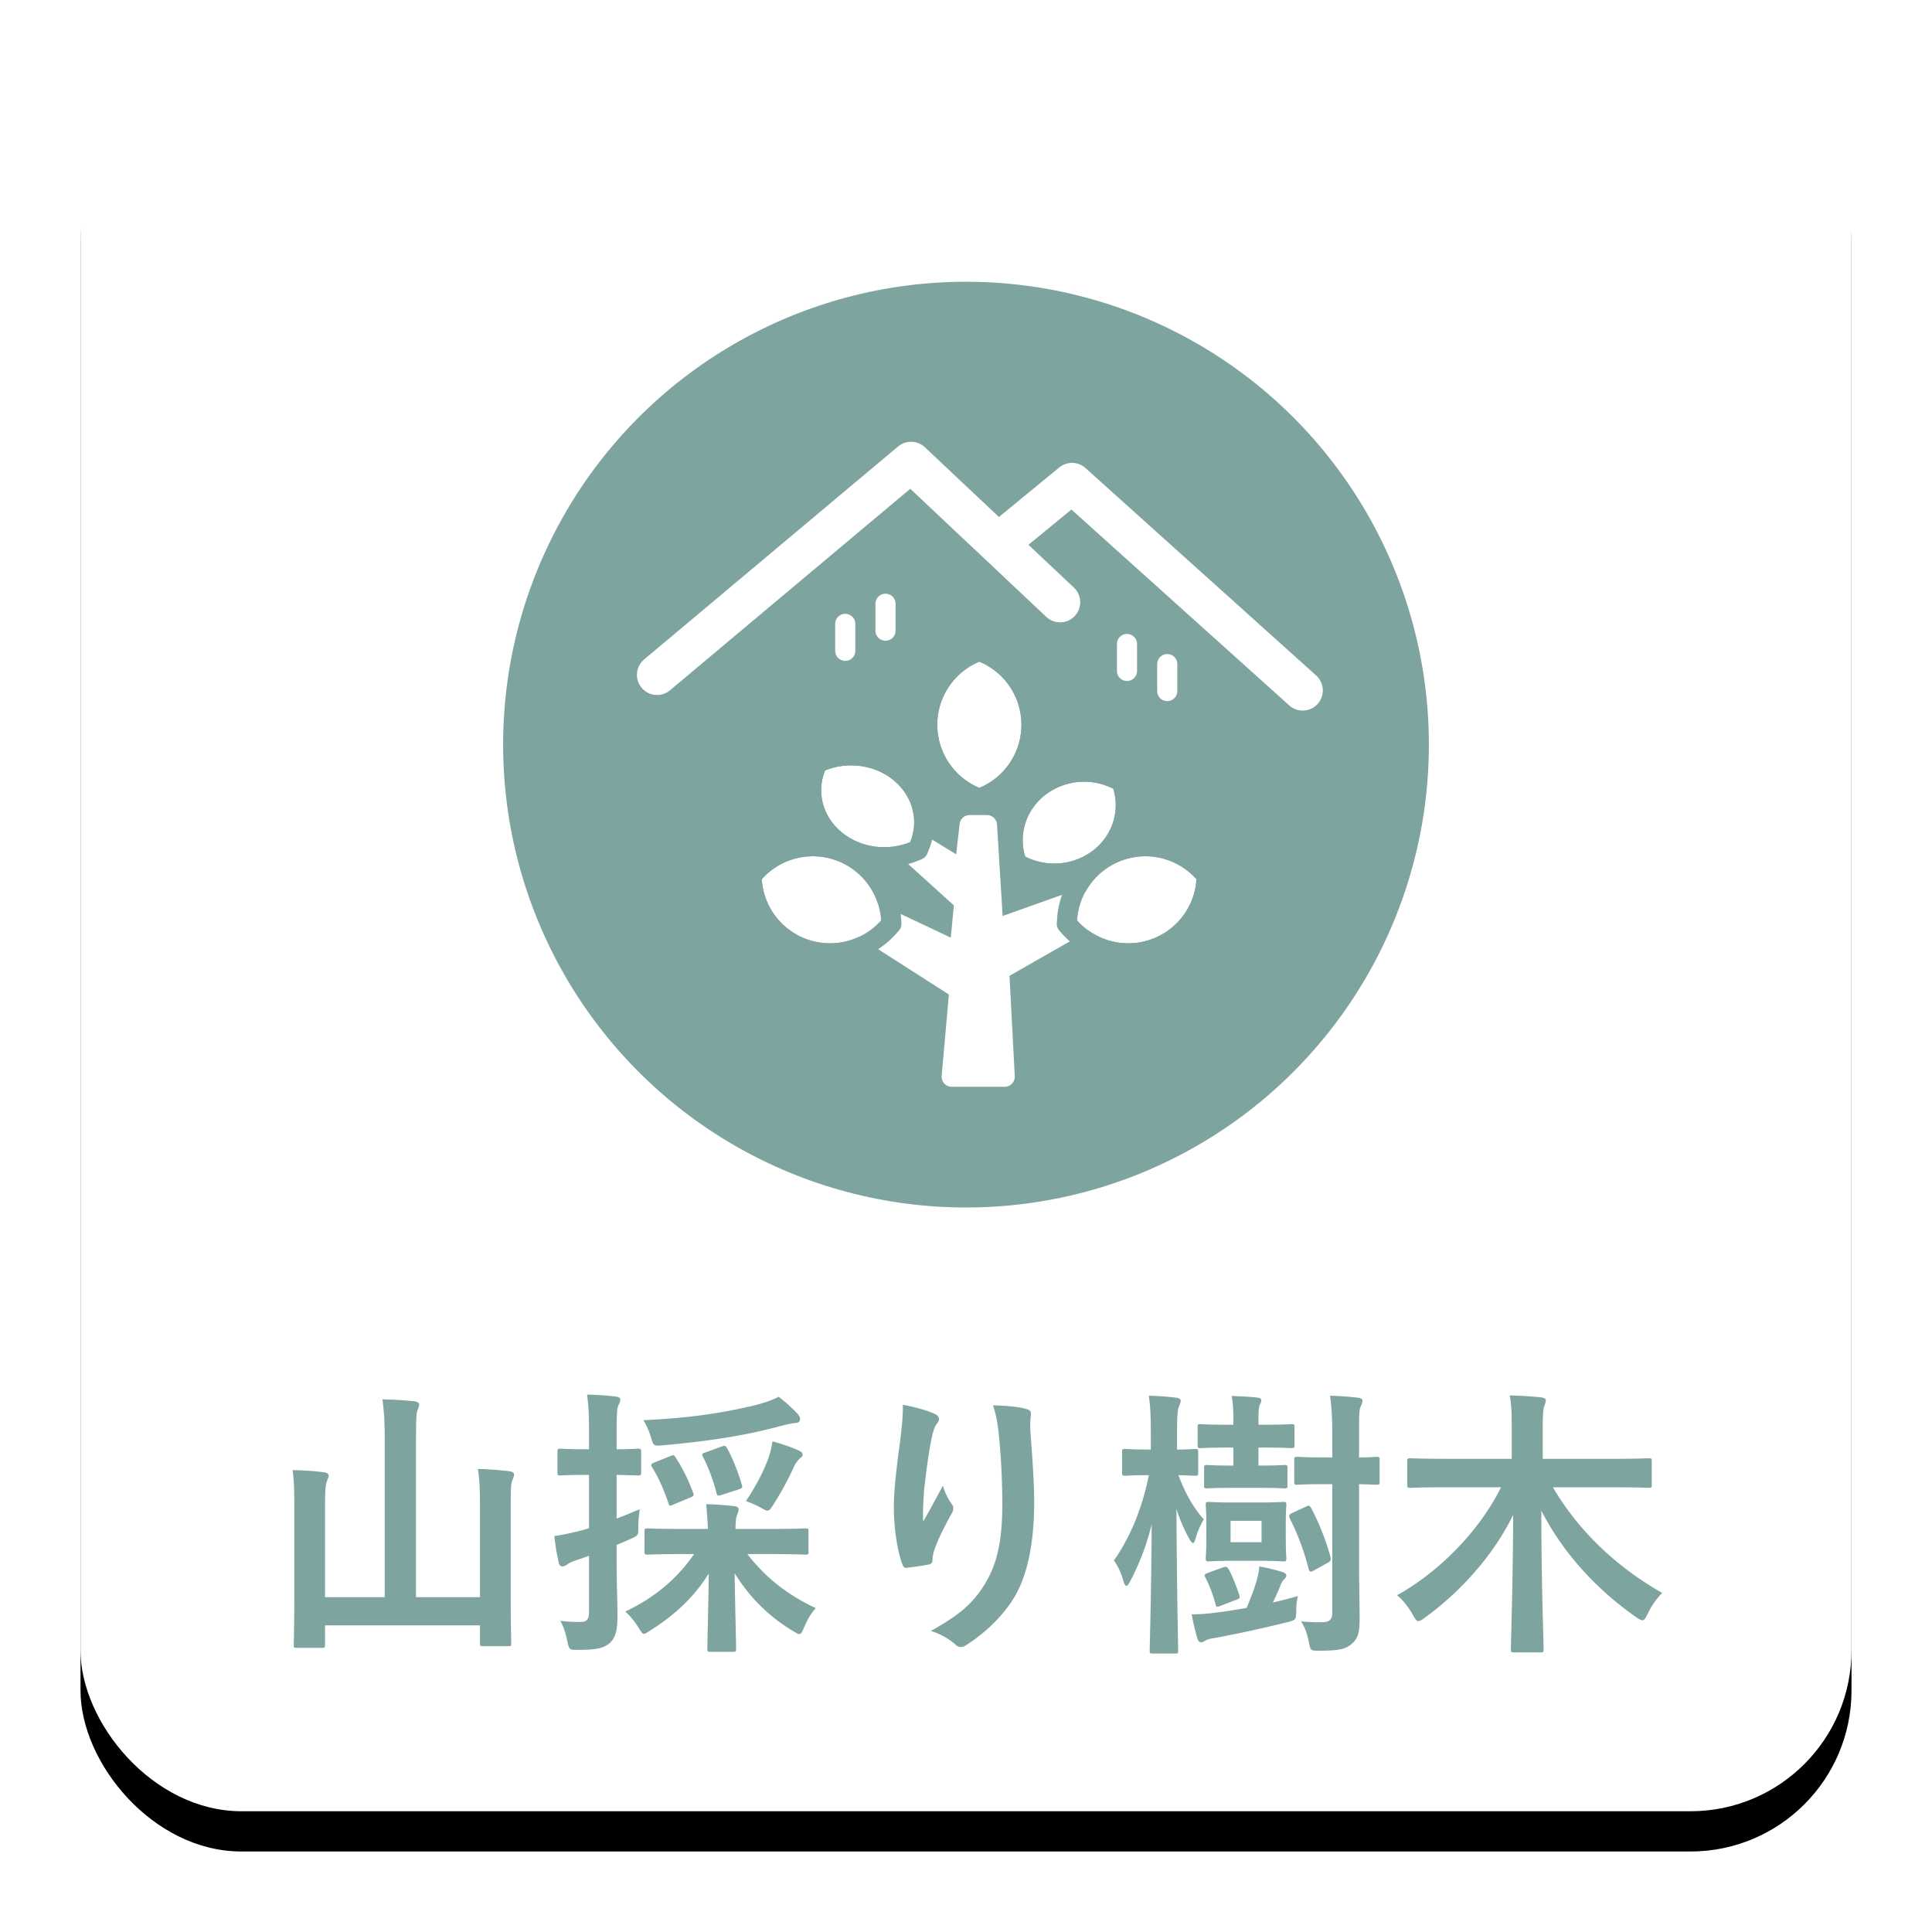 <svg xmlns="http://www.w3.org/2000/svg" xmlns:xlink="http://www.w3.org/1999/xlink" width="96" height="96" viewBox="0 0 96 96">
    <defs>
        <rect id="b" width="88" height="88" rx="8"/>
        <filter id="a" width="115.9%" height="115.9%" x="-8%" y="-5.7%" filterUnits="objectBoundingBox">
            <feOffset dy="2" in="SourceAlpha" result="shadowOffsetOuter1"/>
            <feGaussianBlur in="shadowOffsetOuter1" result="shadowBlurOuter1" stdDeviation="2"/>
            <feColorMatrix in="shadowBlurOuter1" values="0 0 0 0 0 0 0 0 0 0 0 0 0 0 0 0 0 0 0.3 0"/>
        </filter>
        <path id="c" d="M23.664 18.877a3.397 3.397 0 0 1 0 6.271 3.397 3.397 0 0 1 0-6.271z"/>
        <path id="d" d="M12.851 29.689a3.397 3.397 0 0 1 5.93 2.042 3.397 3.397 0 0 1-5.93-2.042z"/>
        <path id="e" d="M28.523 31.73a3.397 3.397 0 0 1 5.93-2.041 3.397 3.397 0 0 1-5.93 2.042z"/>
        <path id="f" d="M15.999 24.283c1.117-.457 2.477-.295 3.43.508.953.802 1.228 2.016.801 3.054-1.117.457-2.477.295-3.43-.508-.954-.802-1.228-2.016-.801-3.054z"/>
        <path id="g" d="M30.317 25.192c.337 1.09-.021 2.313-1.007 3.072a3.178 3.178 0 0 1-3.369.298c-.336-1.09.022-2.312 1.008-3.072a3.178 3.178 0 0 1 3.368-.298z"/>
    </defs>
    <g fill="none" fill-rule="evenodd">
        <g transform="translate(4 2)">
            <use fill="#000" filter="url(#a)" xlink:href="#b"/>
            <use fill="#FFF" xlink:href="#b"/>
        </g>
        <path fill="#7EA49F" d="M23.85 79.362h-3.178v-7.728c0-1.036.014-1.386.07-1.554.042-.112.084-.182.084-.294 0-.07-.084-.14-.21-.154a19.885 19.885 0 0 0-1.61-.098c.084.7.112 1.134.112 2.128v7.7H16.15v-4.508c0-.812.028-1.092.098-1.26.028-.098.084-.182.084-.28 0-.07-.098-.14-.224-.154-.49-.07-1.036-.098-1.568-.112.07.546.084.966.084 1.806v4.452c0 1.54-.028 2.324-.028 2.422 0 .14.014.154.168.154h1.232c.14 0 .154-.014.154-.154v-.966h7.7v.882c0 .14.014.154.154.154h1.246c.14 0 .154-.014.154-.154 0-.084-.028-.868-.028-2.408v-4.284c0-1.008.014-1.246.084-1.4.042-.112.084-.182.084-.294 0-.07-.084-.126-.224-.154a17.562 17.562 0 0 0-1.568-.112c.07.546.098.966.098 1.82v4.55zm10.64-2.142h-.42c-1.344 0-1.806.028-1.89.028-.14 0-.154-.014-.154-.154V76.1c0-.14.014-.154.154-.154.084 0 .546.028 1.89.028h1.106c-.014-.35-.042-.742-.084-1.232.518.014.924.042 1.4.098.14.014.21.084.21.154 0 .126-.07.238-.098.35-.042.14-.056.336-.056.63h1.568c1.344 0 1.806-.028 1.89-.028.154 0 .168.014.168.154v.994c0 .14-.014.154-.168.154-.084 0-.546-.028-1.89-.028h-.98c.882 1.148 1.988 2.03 3.402 2.688-.238.252-.42.574-.588.966-.098.224-.14.322-.238.322-.07 0-.168-.07-.336-.168a8.487 8.487 0 0 1-2.87-2.856c.014 1.428.07 3.388.07 3.752 0 .14-.014.154-.168.154h-1.106c-.14 0-.154-.014-.154-.154 0-.364.056-2.296.07-3.738-.7 1.134-1.666 2.058-2.926 2.842-.14.098-.224.154-.294.154-.084 0-.14-.098-.28-.322a3.928 3.928 0 0 0-.644-.784c1.47-.7 2.562-1.624 3.416-2.856zm-3.85-.448v.714c0 1.33.042 2.1.042 2.786 0 .784-.112 1.148-.42 1.4-.308.238-.658.308-1.54.308-.434 0-.434 0-.532-.42-.084-.434-.21-.784-.35-1.022.322.042.63.056.994.056.336 0 .434-.126.434-.532v-2.758a7.86 7.86 0 0 1-.602.21c-.252.084-.42.168-.504.238a.397.397 0 0 1-.224.084c-.084 0-.14-.056-.168-.168a10.319 10.319 0 0 1-.224-1.344c.406-.056.798-.14 1.288-.266.126-.028.28-.07.434-.126v-2.646h-.154c-.91 0-1.19.028-1.274.028-.126 0-.14-.014-.14-.154v-1.008c0-.154.014-.168.14-.168.084 0 .364.028 1.274.028h.154v-.728c0-.91-.014-1.344-.098-1.988.518.014.952.042 1.428.098.14.014.224.07.224.14 0 .126-.056.21-.098.308-.07.168-.084.462-.084 1.414v.756c.728 0 .966-.028 1.05-.028.154 0 .168.014.168.168v1.008c0 .14-.014.154-.168.154-.084 0-.322-.014-1.05-.028v2.17c.378-.14.77-.308 1.148-.462-.028.224-.07.532-.07.868 0 .462-.014.434-.406.616l-.672.294zm8.05-7.364c.378.28.686.574.938.84.084.098.126.168.126.28 0 .084-.07.182-.224.182-.21.014-.434.07-.714.14-1.848.504-3.696.77-5.88.966-.462.042-.462.028-.588-.392a3.726 3.726 0 0 0-.378-.854c2.408-.112 4.102-.392 5.586-.756.546-.14.84-.266 1.134-.406zm-1.624 5.18c.504-.756.882-1.484 1.134-2.184a5.07 5.07 0 0 0 .182-.784c.476.126.91.28 1.26.434.154.07.238.126.238.21 0 .098-.028.112-.126.196a1.43 1.43 0 0 0-.322.462 14.94 14.94 0 0 1-1.008 1.848c-.14.21-.196.294-.28.294-.084 0-.182-.056-.35-.154a5.085 5.085 0 0 0-.728-.322zm-4.55-1.918l.77-.308c.154-.07.196-.084.28.056.35.518.644 1.134.868 1.736.056.14.056.182-.154.266l-.812.336c-.168.084-.21.084-.252-.056-.224-.672-.49-1.274-.812-1.792-.084-.126-.056-.168.112-.238zm2.548-.504c-.182.056-.196.084-.14.21.252.476.532 1.218.672 1.792.042.168.084.168.266.112l.826-.266c.196-.07.224-.098.168-.252-.154-.546-.462-1.33-.728-1.806-.084-.126-.098-.14-.294-.07l-.77.28zm9.8-2.366c.63.126 1.162.266 1.526.434.182.07.266.154.266.28 0 .084-.028.14-.098.224-.098.112-.168.308-.252.658-.196.952-.308 1.946-.392 2.674-.028.504-.07 1.036-.042 1.54.308-.546.602-1.078.98-1.792.126.42.266.672.434.91.07.084.084.154.084.224 0 .112-.056.224-.14.35-.308.588-.63 1.176-.826 1.792a1.75 1.75 0 0 0-.07.42c0 .14-.056.196-.182.224-.168.042-.77.126-1.12.168-.098.014-.168-.084-.196-.182-.224-.602-.42-1.68-.42-2.842 0-.938.154-2.086.336-3.486.056-.49.112-.966.112-1.596zm4.48.028c.616.028 1.19.056 1.596.168.28.07.308.14.28.378-.028.196-.028.448-.028.644.098 1.33.196 2.604.196 3.612 0 1.988-.322 3.71-1.064 4.858-.546.868-1.428 1.694-2.31 2.254a.485.485 0 0 1-.28.098c-.098 0-.182-.042-.294-.154a3.249 3.249 0 0 0-1.19-.644c1.134-.63 1.82-1.134 2.38-1.876.812-1.106 1.176-2.254 1.176-4.466 0-.994-.07-2.45-.168-3.346-.07-.686-.14-1.036-.294-1.526zm9.058 12.334h-1.106c-.154 0-.168-.014-.168-.154 0-.21.084-2.996.098-6.272a11.944 11.944 0 0 1-1.064 2.828c-.084.154-.14.238-.196.238-.042 0-.098-.084-.14-.238-.112-.392-.294-.784-.476-1.022.714-1.022 1.372-2.422 1.736-4.242-.84 0-1.078.028-1.162.028-.154 0-.168-.014-.168-.168v-1.008c0-.14.014-.154.168-.154.084 0 .322.028 1.162.028h.098v-.686c0-.91-.014-1.358-.098-1.988.518.014.882.042 1.372.098.14.028.21.07.21.154 0 .084-.028.14-.084.28-.07.168-.098.406-.098 1.428v.714c.602 0 .812-.028.896-.028.14 0 .154.014.154.154v1.008c0 .154-.014.168-.154.168-.07 0-.28-.014-.826-.028.336.896.728 1.596 1.26 2.198-.14.224-.308.588-.406.938-.042.154-.084.238-.126.238-.056 0-.112-.084-.196-.224a7.88 7.88 0 0 1-.63-1.47c.014 3.738.084 6.818.084 7.028 0 .14-.014.154-.14.154zm9.128-8.414v3.794c0 .98.028 2.086.028 2.87 0 .714-.07 1.022-.448 1.316-.28.21-.56.294-1.54.294-.434 0-.448.014-.532-.406-.084-.448-.21-.784-.392-1.05.476.042.7.042 1.008.042.406 0 .546-.126.546-.462v-6.398h-.448c-.91 0-1.19.028-1.274.028-.154 0-.168-.014-.168-.154v-1.078c0-.14.014-.154.168-.154.084 0 .364.028 1.274.028h.448v-1.092c0-.896-.028-1.358-.112-1.974.518.014.882.042 1.386.098.14.014.224.07.224.14 0 .126-.042.196-.084.294-.084.168-.084.462-.084 1.414v1.12c.588 0 .798-.028.868-.028.14 0 .154.014.154.154v1.078c0 .14-.014.154-.154.154-.07 0-.28-.014-.868-.028zm-4.788-1.82h-.21v.896h.028c.896 0 1.176-.028 1.26-.028.14 0 .154.014.154.168v.84c0 .14-.014.154-.154.154-.084 0-.364-.028-1.26-.028h-1.302c-.924 0-1.19.028-1.274.028-.14 0-.154-.014-.154-.154v-.84c0-.154.014-.168.154-.168.084 0 .35.028 1.274.028h.028v-.896h-.196c-1.036 0-1.344.028-1.428.028-.14 0-.154-.014-.154-.154v-.896c0-.126.014-.14.154-.14.084 0 .392.028 1.428.028h.196v-.168c0-.56-.014-.882-.084-1.26.476.014.98.042 1.302.084.112.014.168.056.168.126 0 .098-.028.126-.07.224-.056.112-.07.294-.07.812v.182h.21c1.036 0 1.344-.028 1.428-.028.14 0 .154.014.154.14v.896c0 .14-.014.154-.154.154-.084 0-.392-.028-1.428-.028zm-1.442 2.73h1.218c.868 0 1.148-.028 1.232-.028.154 0 .168.014.168.168 0 .084-.028.294-.028.896v.812c0 .602.028.84.028.924 0 .14-.014.154-.168.154-.084 0-.364-.028-1.232-.028H61.3c-.868 0-1.134.028-1.232.028-.14 0-.154-.014-.154-.154 0-.098.028-.322.028-.924v-.812c0-.602-.028-.812-.028-.896 0-.154.014-.168.154-.168.098 0 .364.028 1.232.028zm1.386 1.974v-1.064h-1.54v1.064h1.54zm1.806 2.674c-.056.21-.084.476-.084.798-.014.378-.014.378-.392.49a61.151 61.151 0 0 1-3.668.798c-.224.028-.392.084-.476.14a.335.335 0 0 1-.196.07c-.084 0-.14-.07-.182-.196a11.5 11.5 0 0 1-.28-1.19 8.81 8.81 0 0 0 1.19-.084c.476-.056 1.008-.14 1.54-.238.224-.532.378-.938.504-1.372.07-.28.112-.462.126-.686.406.07.854.182 1.162.28.112.042.182.098.182.168s-.042.126-.098.182a.74.74 0 0 0-.196.322c-.098.238-.21.504-.378.84.434-.098.854-.21 1.246-.322zm-.28-4.13l.672-.308c.112-.056.168-.098.252.042.378.7.728 1.554.966 2.422.042.168.042.224-.126.322l-.714.392c-.154.084-.196.07-.252-.14a11.99 11.99 0 0 0-.91-2.436c-.07-.154-.056-.21.112-.294zm-4.2 2.982l.77-.28c.14-.042.196-.028.266.084.196.364.392.868.532 1.302.042.154.014.168-.182.238l-.756.294c-.196.07-.21.056-.252-.112a6.414 6.414 0 0 0-.504-1.316c-.056-.112-.042-.14.126-.21zm14.574-4.256c-1.106 2.226-3.136 4.242-5.166 5.362.294.252.56.574.784.98.126.21.182.308.266.308.07 0 .154-.042.308-.154 1.736-1.26 3.388-3.038 4.41-5.124-.014 3.584-.112 6.16-.112 6.692 0 .126.014.14.168.14h1.288c.154 0 .168-.014.168-.14 0-.546-.112-3.234-.112-6.902 1.106 2.156 2.8 3.962 4.732 5.306.14.098.224.14.294.14.098 0 .154-.112.266-.336.21-.434.462-.77.714-1.022-2.24-1.274-4.13-3.038-5.432-5.25h2.968c1.274 0 1.708.028 1.792.028.14 0 .154-.014.154-.168v-1.134c0-.154-.014-.168-.154-.168-.084 0-.518.028-1.792.028h-3.472v-1.372c0-.714.014-1.022.056-1.176.028-.112.098-.238.098-.364 0-.07-.098-.126-.224-.14a18.475 18.475 0 0 0-1.568-.098c.098.546.098 1.036.098 1.82v1.33h-3.234c-1.274 0-1.708-.028-1.792-.028-.154 0-.168.014-.168.168v1.134c0 .154.014.168.168.168.084 0 .518-.028 1.792-.028h2.702z"/>
        <g transform="translate(25 14)">
            <circle cx="23" cy="23" r="23" fill="#7EA49F"/>
            <path fill="#FFF" stroke="#FFF" stroke-linecap="round" stroke-linejoin="round" d="M22.289 39.501l.385-4.343-4.569-2.925.336-.886 4.233 2 .245-2.563-2.534-2.29.405-.512 2.13 1.306L23.18 27h.862l.32 5.209L28.6 30.7l.53.945-4.484 2.562.278 5.293z"/>
            <g stroke-linecap="round" stroke-linejoin="round">
                <use fill="#FFF" xlink:href="#c"/>
                <path stroke="#7EA49F" d="M23.856 18.415a3.897 3.897 0 0 1 0 7.195l-.192.08-.193-.08a3.897 3.897 0 0 1 0-7.195l.193-.08.192.08z"/>
            </g>
            <g stroke-linecap="round" stroke-linejoin="round">
                <use fill="#FFF" xlink:href="#d"/>
                <path stroke="#7EA49F" d="M12.477 29.357a3.897 3.897 0 0 1 6.803 2.342l.013.208-.138.156a3.897 3.897 0 0 1-6.803-2.343l-.013-.208.138-.155z"/>
            </g>
            <g stroke-linecap="round" stroke-linejoin="round">
                <use fill="#FFF" xlink:href="#e"/>
                <path stroke="#7EA49F" d="M28.024 31.699a3.897 3.897 0 0 1 6.803-2.342l.138.155-.013.208a3.897 3.897 0 0 1-6.803 2.343l-.138-.156.013-.208z"/>
            </g>
            <g stroke-linecap="round" stroke-linejoin="round">
                <use fill="#FFF" xlink:href="#f"/>
                <path stroke="#7EA49F" d="M15.81 23.82c1.311-.537 2.863-.32 3.941.588 1.099.925 1.461 2.363.941 3.627l-.08.194-.193.079c-1.312.536-2.863.32-3.942-.588-1.098-.925-1.46-2.363-.94-3.627l.079-.194.193-.08z"/>
            </g>
            <g stroke-linecap="round" stroke-linejoin="round">
                <use fill="#FFF" xlink:href="#g"/>
                <path stroke="#7EA49F" d="M30.795 25.045c.406 1.313-.05 2.744-1.18 3.615a3.678 3.678 0 0 1-3.902.347l-.187-.096-.062-.201c-.406-1.314.049-2.745 1.18-3.616a3.678 3.678 0 0 1 3.902-.347l.187.097.062.2z"/>
            </g>
            <path stroke="#FFF" stroke-linecap="round" stroke-linejoin="round" stroke-width="2" d="M7.649 19.534L20.269 8.95l7.406 6.974"/>
            <path stroke="#FFF" stroke-linecap="round" stroke-linejoin="round" d="M17 17v1.338M31 18v1.338M19 16v1.338M33 19v1.338"/>
            <path stroke="#FFF" stroke-linecap="round" stroke-linejoin="round" stroke-width="2" d="M25 12.684L28.268 10 39.73 20.308"/>
        </g>
    </g>
</svg>
